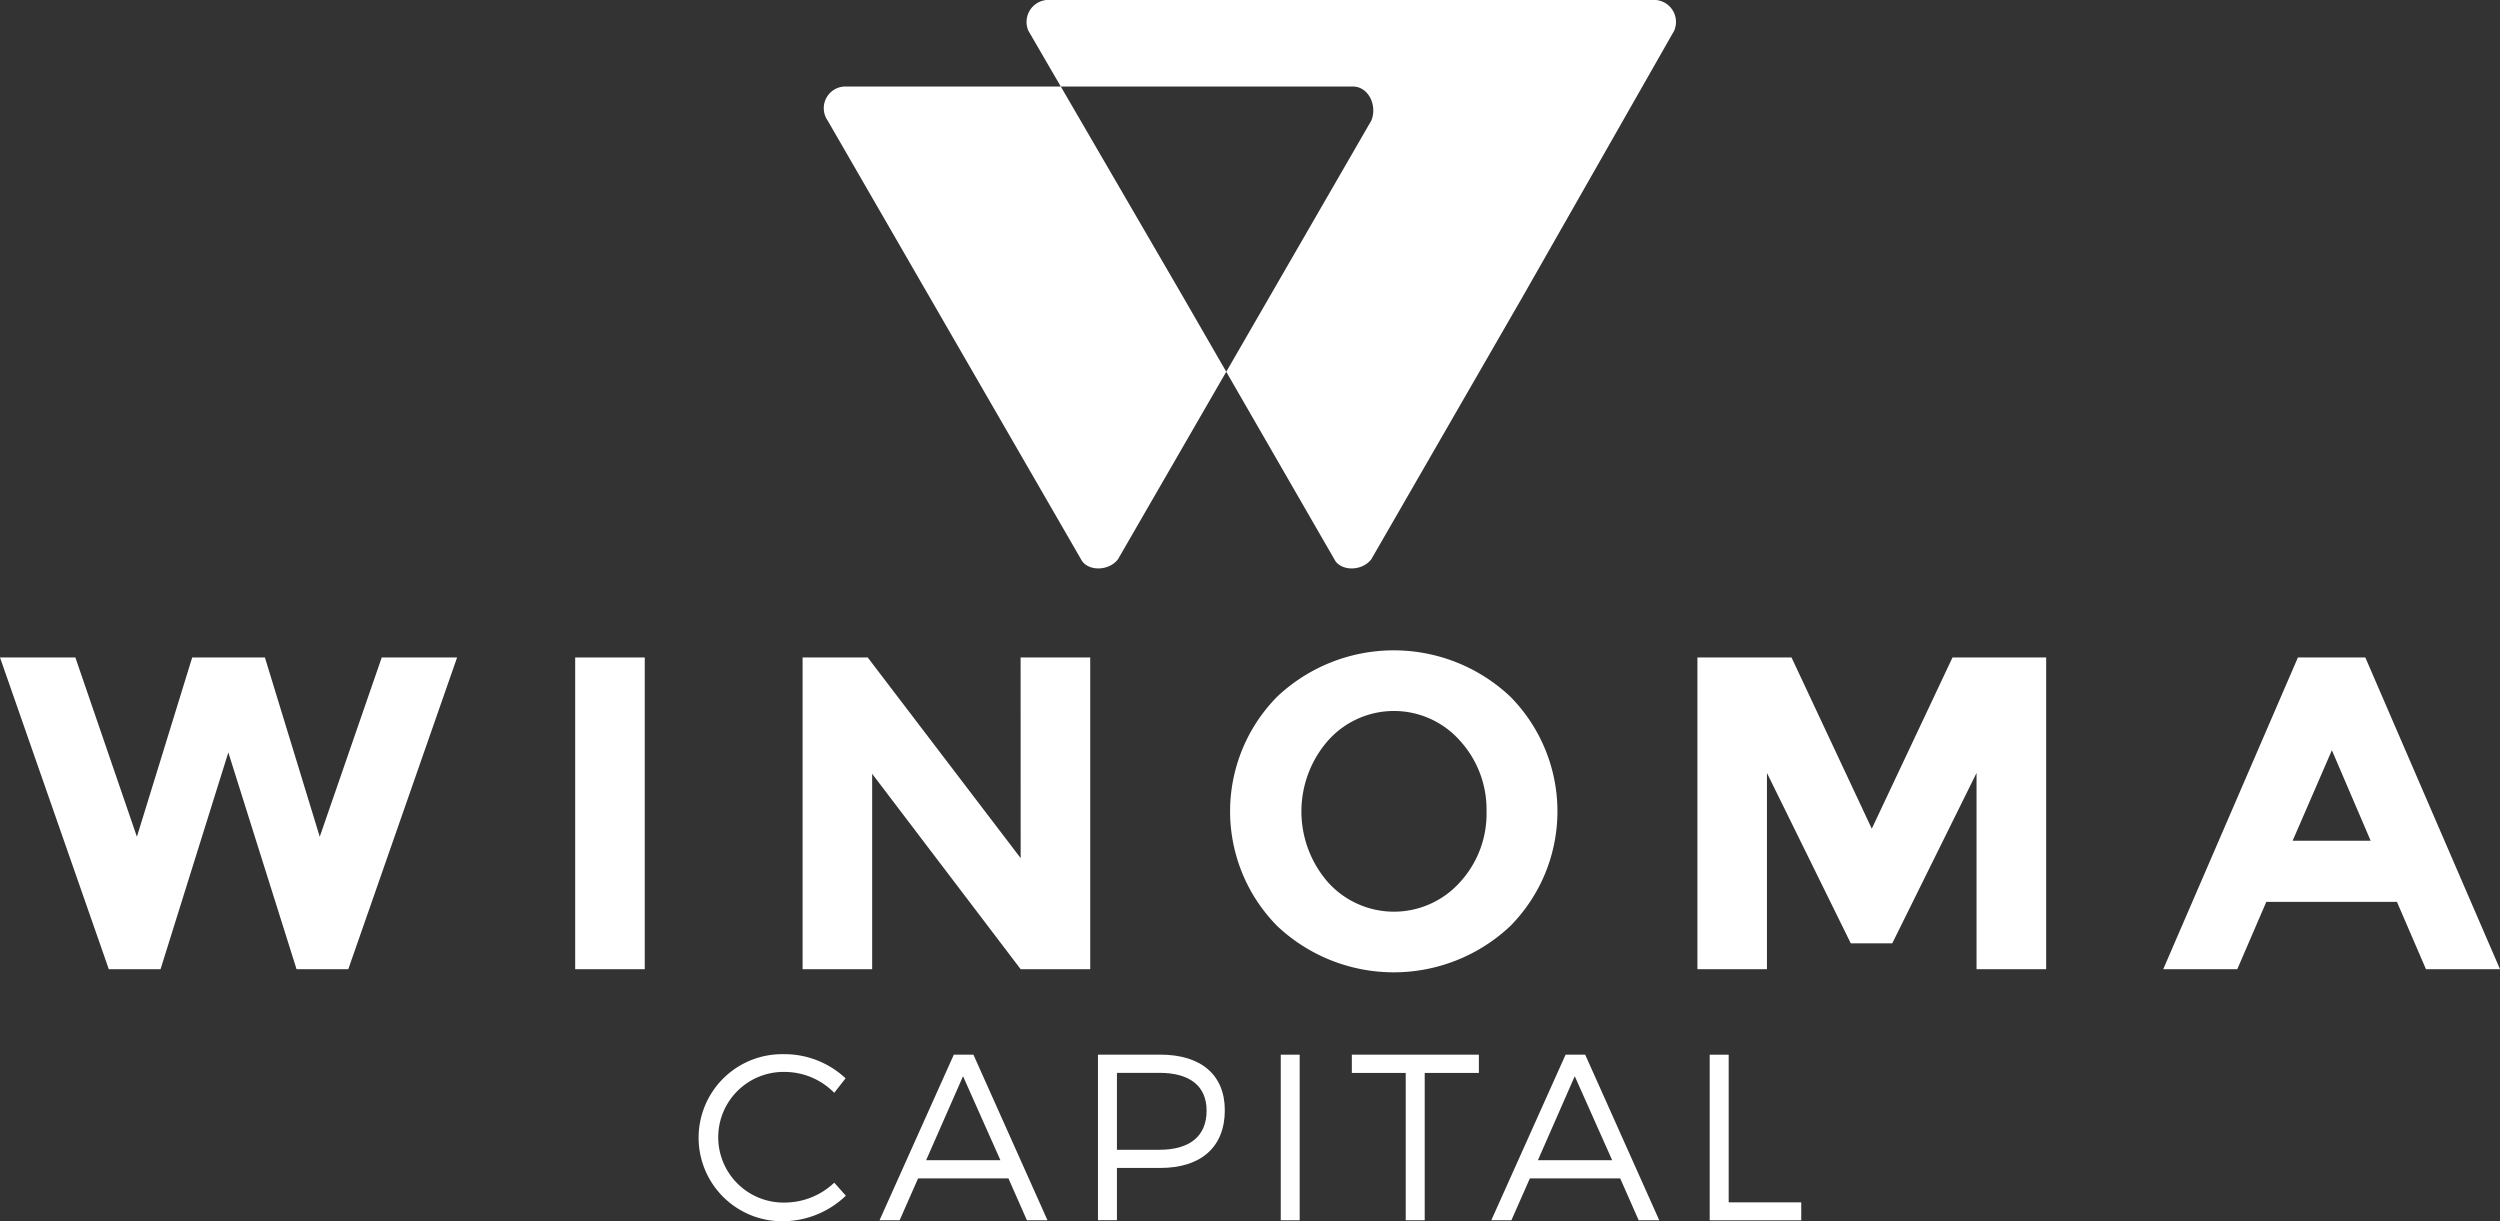 <svg xmlns="http://www.w3.org/2000/svg" width="223.918" height="109.382" viewBox="0 0 223.918 109.382"><rect x="0" y="0" width="223.918" height="109.382" fill="#333333" stroke="none"/><defs><style>.a,.b{fill:#fff;}.b{fill-rule:evenodd;}</style></defs><g transform="translate(-548.493 -58.606)"><path class="a" d="M602.578,128.542a7.483,7.483,0,1,0-.063,14.959,8.193,8.193,0,0,0,5.509-2.288l-1.038-1.165a6.468,6.468,0,0,1-4.387,1.781,5.852,5.852,0,1,1,0-11.7A6.23,6.23,0,0,1,606.984,132L608,130.7a8.015,8.015,0,0,0-5.423-2.162" transform="translate(16.229 24.487)"/><path class="a" d="M617.669,138.024h-6.654l3.305-7.522Zm.719,1.632,1.654,3.749h1.843l-6.633-14.831h-1.758l-6.653,14.831h1.8l1.652-3.749Z" transform="translate(20.429 24.498)"/><path class="a" d="M623.03,130.2h3.814c2.669,0,4.217,1.145,4.217,3.39,0,2.31-1.547,3.5-4.217,3.5H623.03Zm-1.7-1.631v14.831h1.7v-4.682h3.878c3.666,0,5.784-1.886,5.784-5.17,0-3.158-2.118-4.979-5.784-4.979Z" transform="translate(25.504 24.498)"/><rect class="a" width="1.695" height="14.832" transform="translate(663.206 153.071)"/><path class="a" d="M649.552,130.206v-1.632H638.173v1.632H643v13.2h1.7v-13.2Z" transform="translate(31.4 24.498)"/><path class="a" d="M658.252,138.024H651.6L654.9,130.5Zm.72,1.632,1.654,3.749h1.843l-6.632-14.831h-1.759l-6.653,14.831h1.8l1.654-3.749Z" transform="translate(34.639 24.498)"/><path class="a" d="M663.613,141.8V128.574h-1.7v14.832h8.2V141.8Z" transform="translate(39.713 24.498)"/><path class="b" d="M648.862,108.688c.554,1.107,2.49,1.107,3.321,0l13.558-23.519,13.558-23.8a1.974,1.974,0,0,0-1.661-2.766h-54.51a1.974,1.974,0,0,0-1.661,2.766l13.836,23.8Zm-22.69,0c.555,1.107,2.491,1.107,3.321,0l11.345-19.644L652.183,69.4c.552-1.384-.278-3.045-1.661-3.045H605.143a1.941,1.941,0,0,0-1.661,3.045l11.345,19.646Z" transform="translate(19.139 0)"/><path class="a" d="M560.755,118.28l4.953-16.058h6.511l4.913,16.058,5.552-16.058h6.75l-9.746,27.921h-4.634l-6.111-19.413-6.071,19.413h-4.634l-9.746-27.921h6.75Z" transform="translate(0 15.271)"/><rect class="a" width="6.231" height="27.921" transform="translate(600.011 117.494)"/><path class="a" d="M621.265,102.222H627.5v27.921h-6.231l-13.3-17.5v17.5h-6.231V102.222h5.832l13.7,17.975Z" transform="translate(18.641 15.271)"/><path class="a" d="M655.182,126.454a15.213,15.213,0,0,1-20.851,0,14.61,14.61,0,0,1,0-20.571,15.213,15.213,0,0,1,20.851,0,14.61,14.61,0,0,1,0,20.571m-2.117-10.265a9.14,9.14,0,0,0-2.4-6.371,7.9,7.9,0,0,0-11.784,0,9.641,9.641,0,0,0,0,12.722,7.942,7.942,0,0,0,11.784,0A9.067,9.067,0,0,0,653.066,116.189Z" transform="translate(28.572 15.106)"/><path class="a" d="M686.1,112.568l-7.549,15.259h-3.715l-7.509-15.259v17.575H661.1V102.222h8.428l7.19,15.338,7.23-15.338h8.388v27.921H686.1Z" transform="translate(39.426 15.271)"/><path class="a" d="M707.105,110.531l-3.516,8.109h6.99Zm8.427,19.612-2.6-6.031h-11.7l-2.6,6.031h-6.632l12.063-27.921H710.1l12.063,27.921Z" transform="translate(50.248 15.271)"/></g></svg>